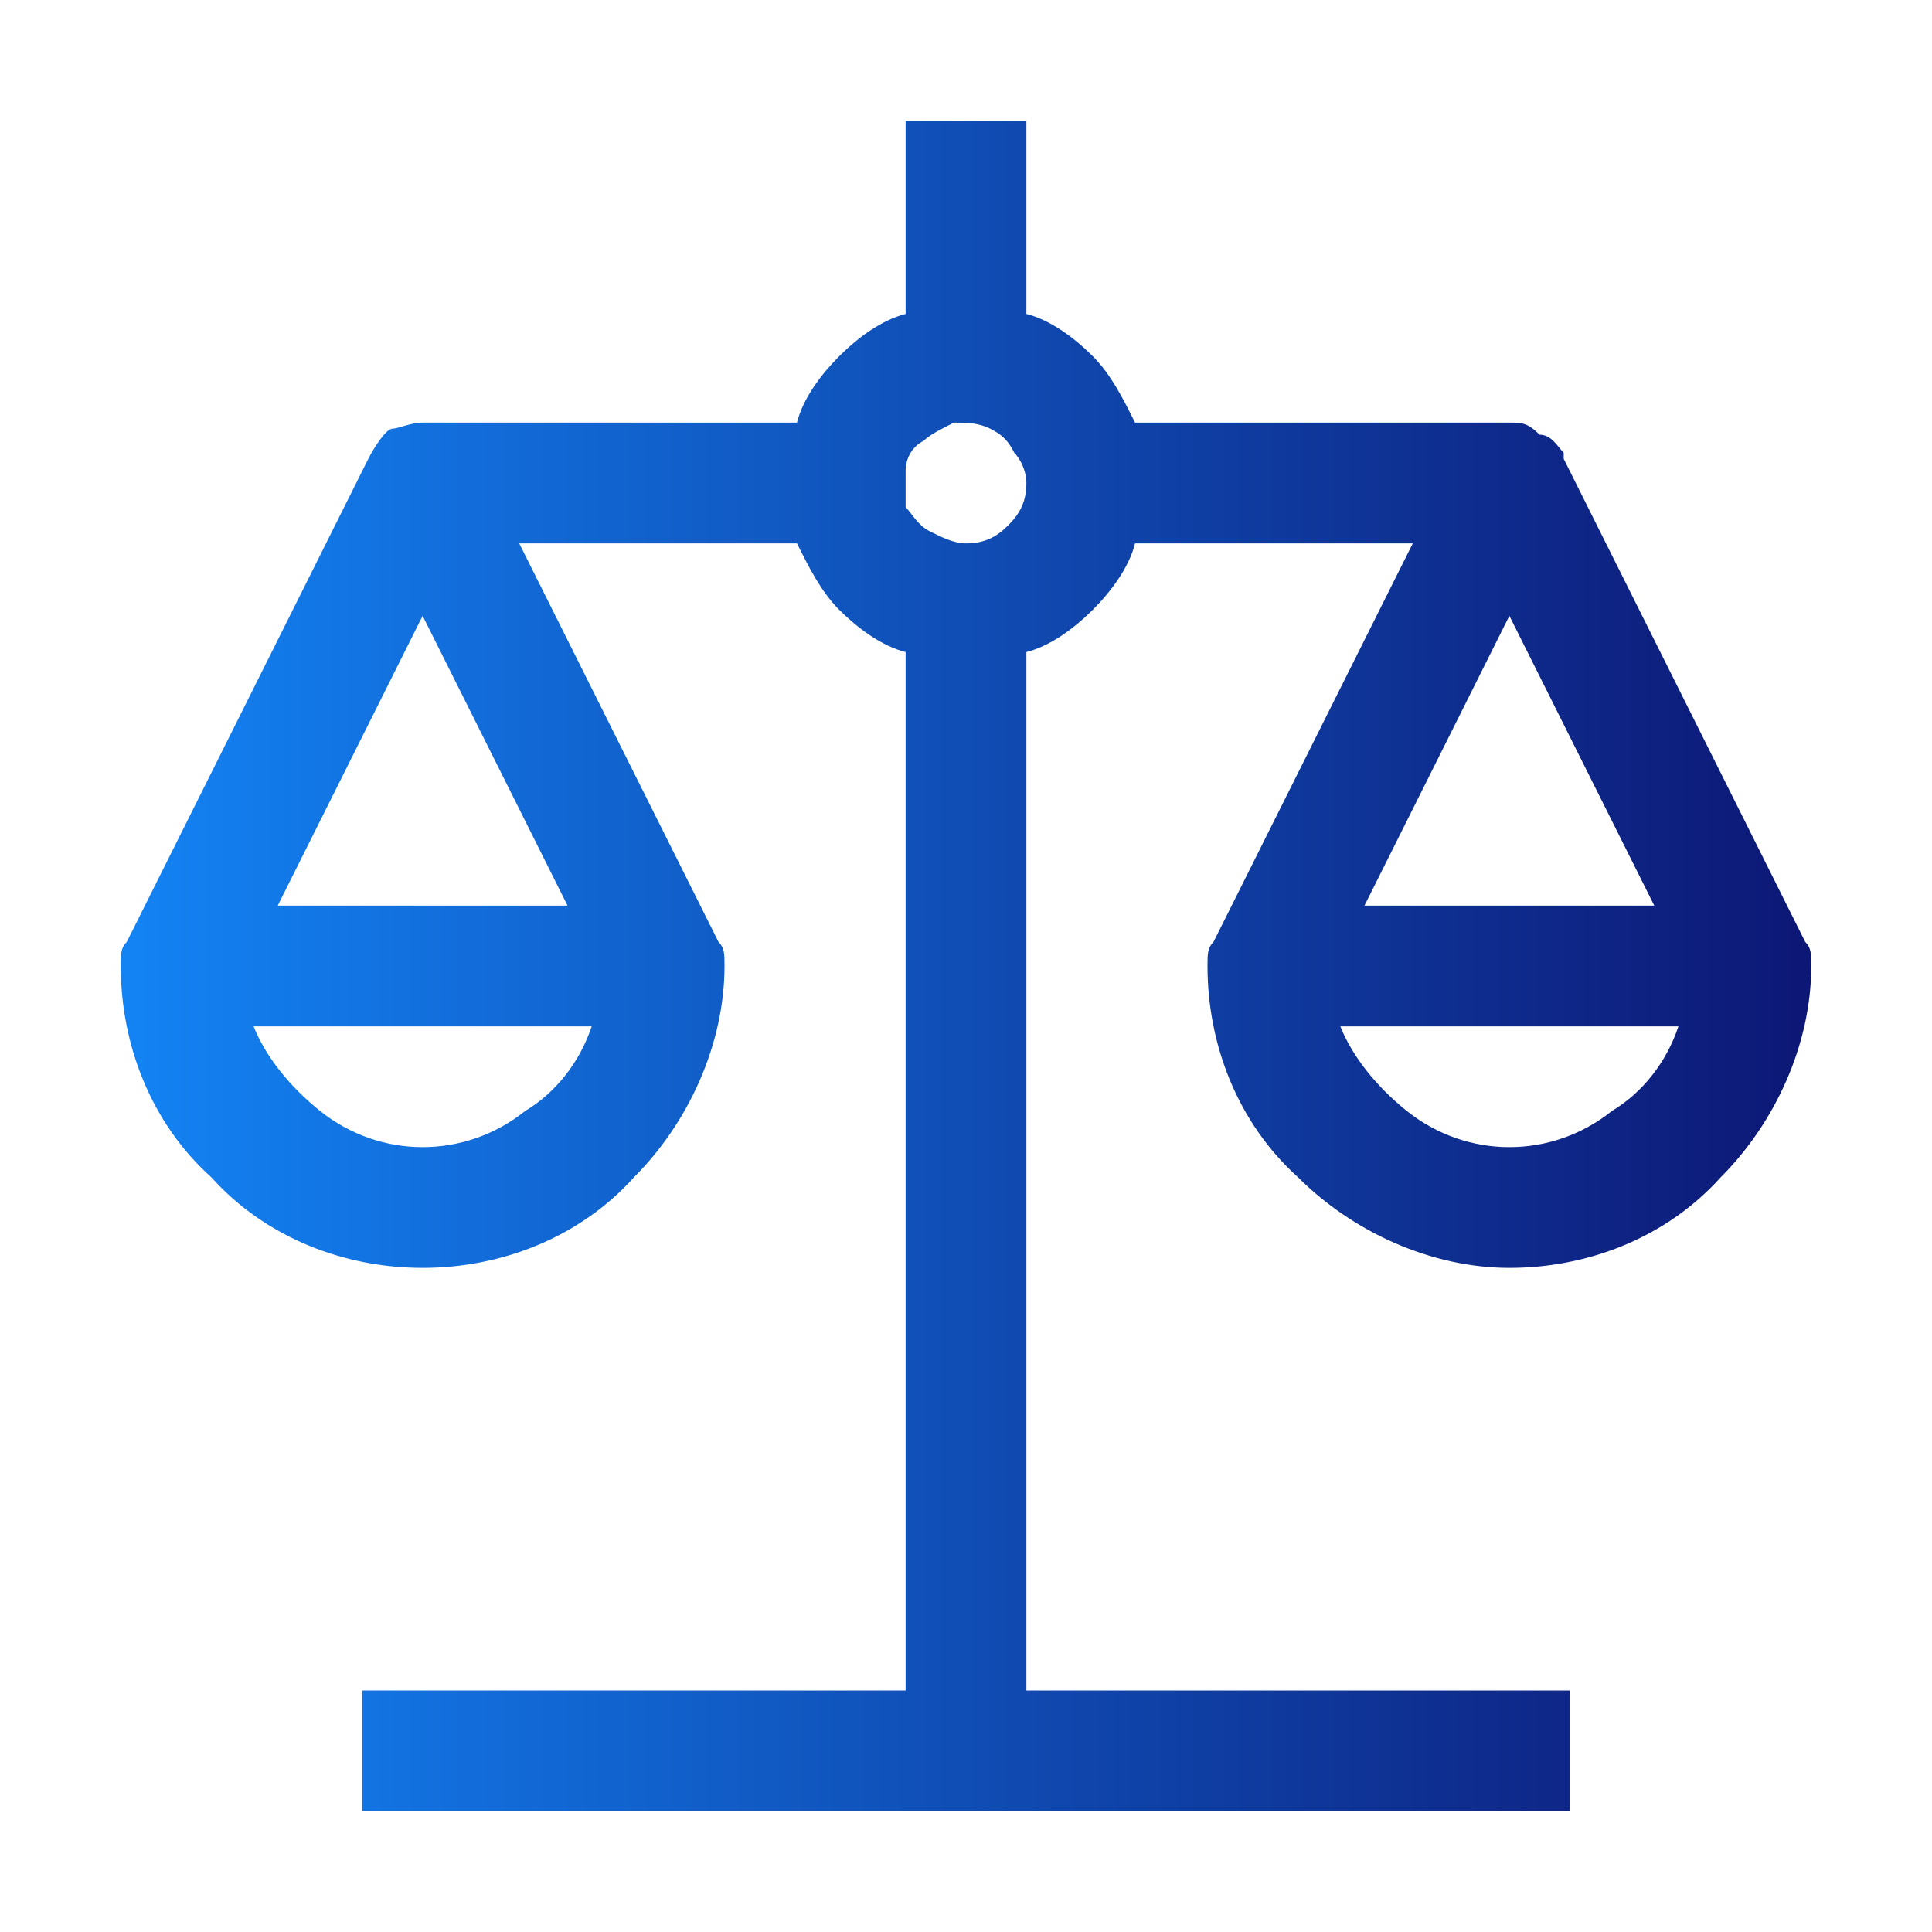 <?xml version="1.0" encoding="utf-8"?>
<!-- Generator: Adobe Illustrator 27.6.1, SVG Export Plug-In . SVG Version: 6.00 Build 0)  -->
<svg version="1.1" id="Layer_1" xmlns="http://www.w3.org/2000/svg" xmlns:xlink="http://www.w3.org/1999/xlink" x="0px" y="0px"
	 viewBox="0 0 32 32" style="enable-background:new 0 0 32 32;" xml:space="preserve">
<style type="text/css">
	.st0{fill:none;}
	.st1{fill:url(#SVGID_1_);}
</style>
<rect class="st0" width="32" height="32"/>
<linearGradient id="SVGID_1_" gradientUnits="userSpaceOnUse" x1="30" y1="18" x2="2" y2="18" gradientTransform="matrix(1 0 0 -1 0 34)">
	<stop  offset="0" style="stop-color:#0D1775"/>
	<stop  offset="1" style="stop-color:#1383F4"/>
</linearGradient>
<path class="st1" d="M20,16c0,1.3,0.5,2.6,1.5,3.5c0.9,0.9,2.2,1.5,3.5,1.5s2.6-0.5,3.5-1.5c0.9-0.9,1.5-2.2,1.5-3.5
	c0-0.2,0-0.3-0.1-0.4l-4-8c0,0,0-0.1,0-0.1c-0.1-0.1-0.2-0.3-0.4-0.3C25.3,7,25.2,7,25,7h-6.2c-0.2-0.4-0.4-0.8-0.7-1.1
	c-0.3-0.3-0.7-0.6-1.1-0.7V2h-2v3.2c-0.4,0.1-0.8,0.4-1.1,0.7c-0.3,0.3-0.6,0.7-0.7,1.1H7C6.8,7,6.6,7.1,6.5,7.1S6.2,7.4,6.1,7.6
	l-4,8C2,15.7,2,15.8,2,16c0,1.3,0.5,2.6,1.5,3.5C4.4,20.5,5.7,21,7,21s2.6-0.5,3.5-1.5c0.9-0.9,1.5-2.2,1.5-3.5c0-0.2,0-0.3-0.1-0.4
	L8.6,9h4.6c0.2,0.4,0.4,0.8,0.7,1.1c0.3,0.3,0.7,0.6,1.1,0.7V28H6v2h20v-2h-9V10.8c0.4-0.1,0.8-0.4,1.1-0.7c0.3-0.3,0.6-0.7,0.7-1.1
	h4.6l-3.3,6.6C20,15.7,20,15.8,20,16z M7,19c-0.6,0-1.2-0.2-1.7-0.6c-0.5-0.4-0.9-0.9-1.1-1.4h5.6c-0.2,0.6-0.6,1.1-1.1,1.4
	C8.2,18.8,7.6,19,7,19L7,19z M9.4,15H4.6L7,10.2L9.4,15z M16,9c-0.2,0-0.4-0.1-0.6-0.2c-0.2-0.1-0.3-0.3-0.4-0.4C15,8.2,15,8,15,7.8
	c0-0.2,0.1-0.4,0.3-0.5c0.1-0.1,0.3-0.2,0.5-0.3c0.2,0,0.4,0,0.6,0.1c0.2,0.1,0.3,0.2,0.4,0.4C16.9,7.6,17,7.8,17,8
	c0,0.3-0.1,0.5-0.3,0.7C16.5,8.9,16.3,9,16,9L16,9z M25,19c-0.6,0-1.2-0.2-1.7-0.6c-0.5-0.4-0.9-0.9-1.1-1.4h5.6
	c-0.2,0.6-0.6,1.1-1.1,1.4C26.2,18.8,25.6,19,25,19L25,19z M25,10.2l2.4,4.8h-4.8L25,10.2z"/>
</svg>
